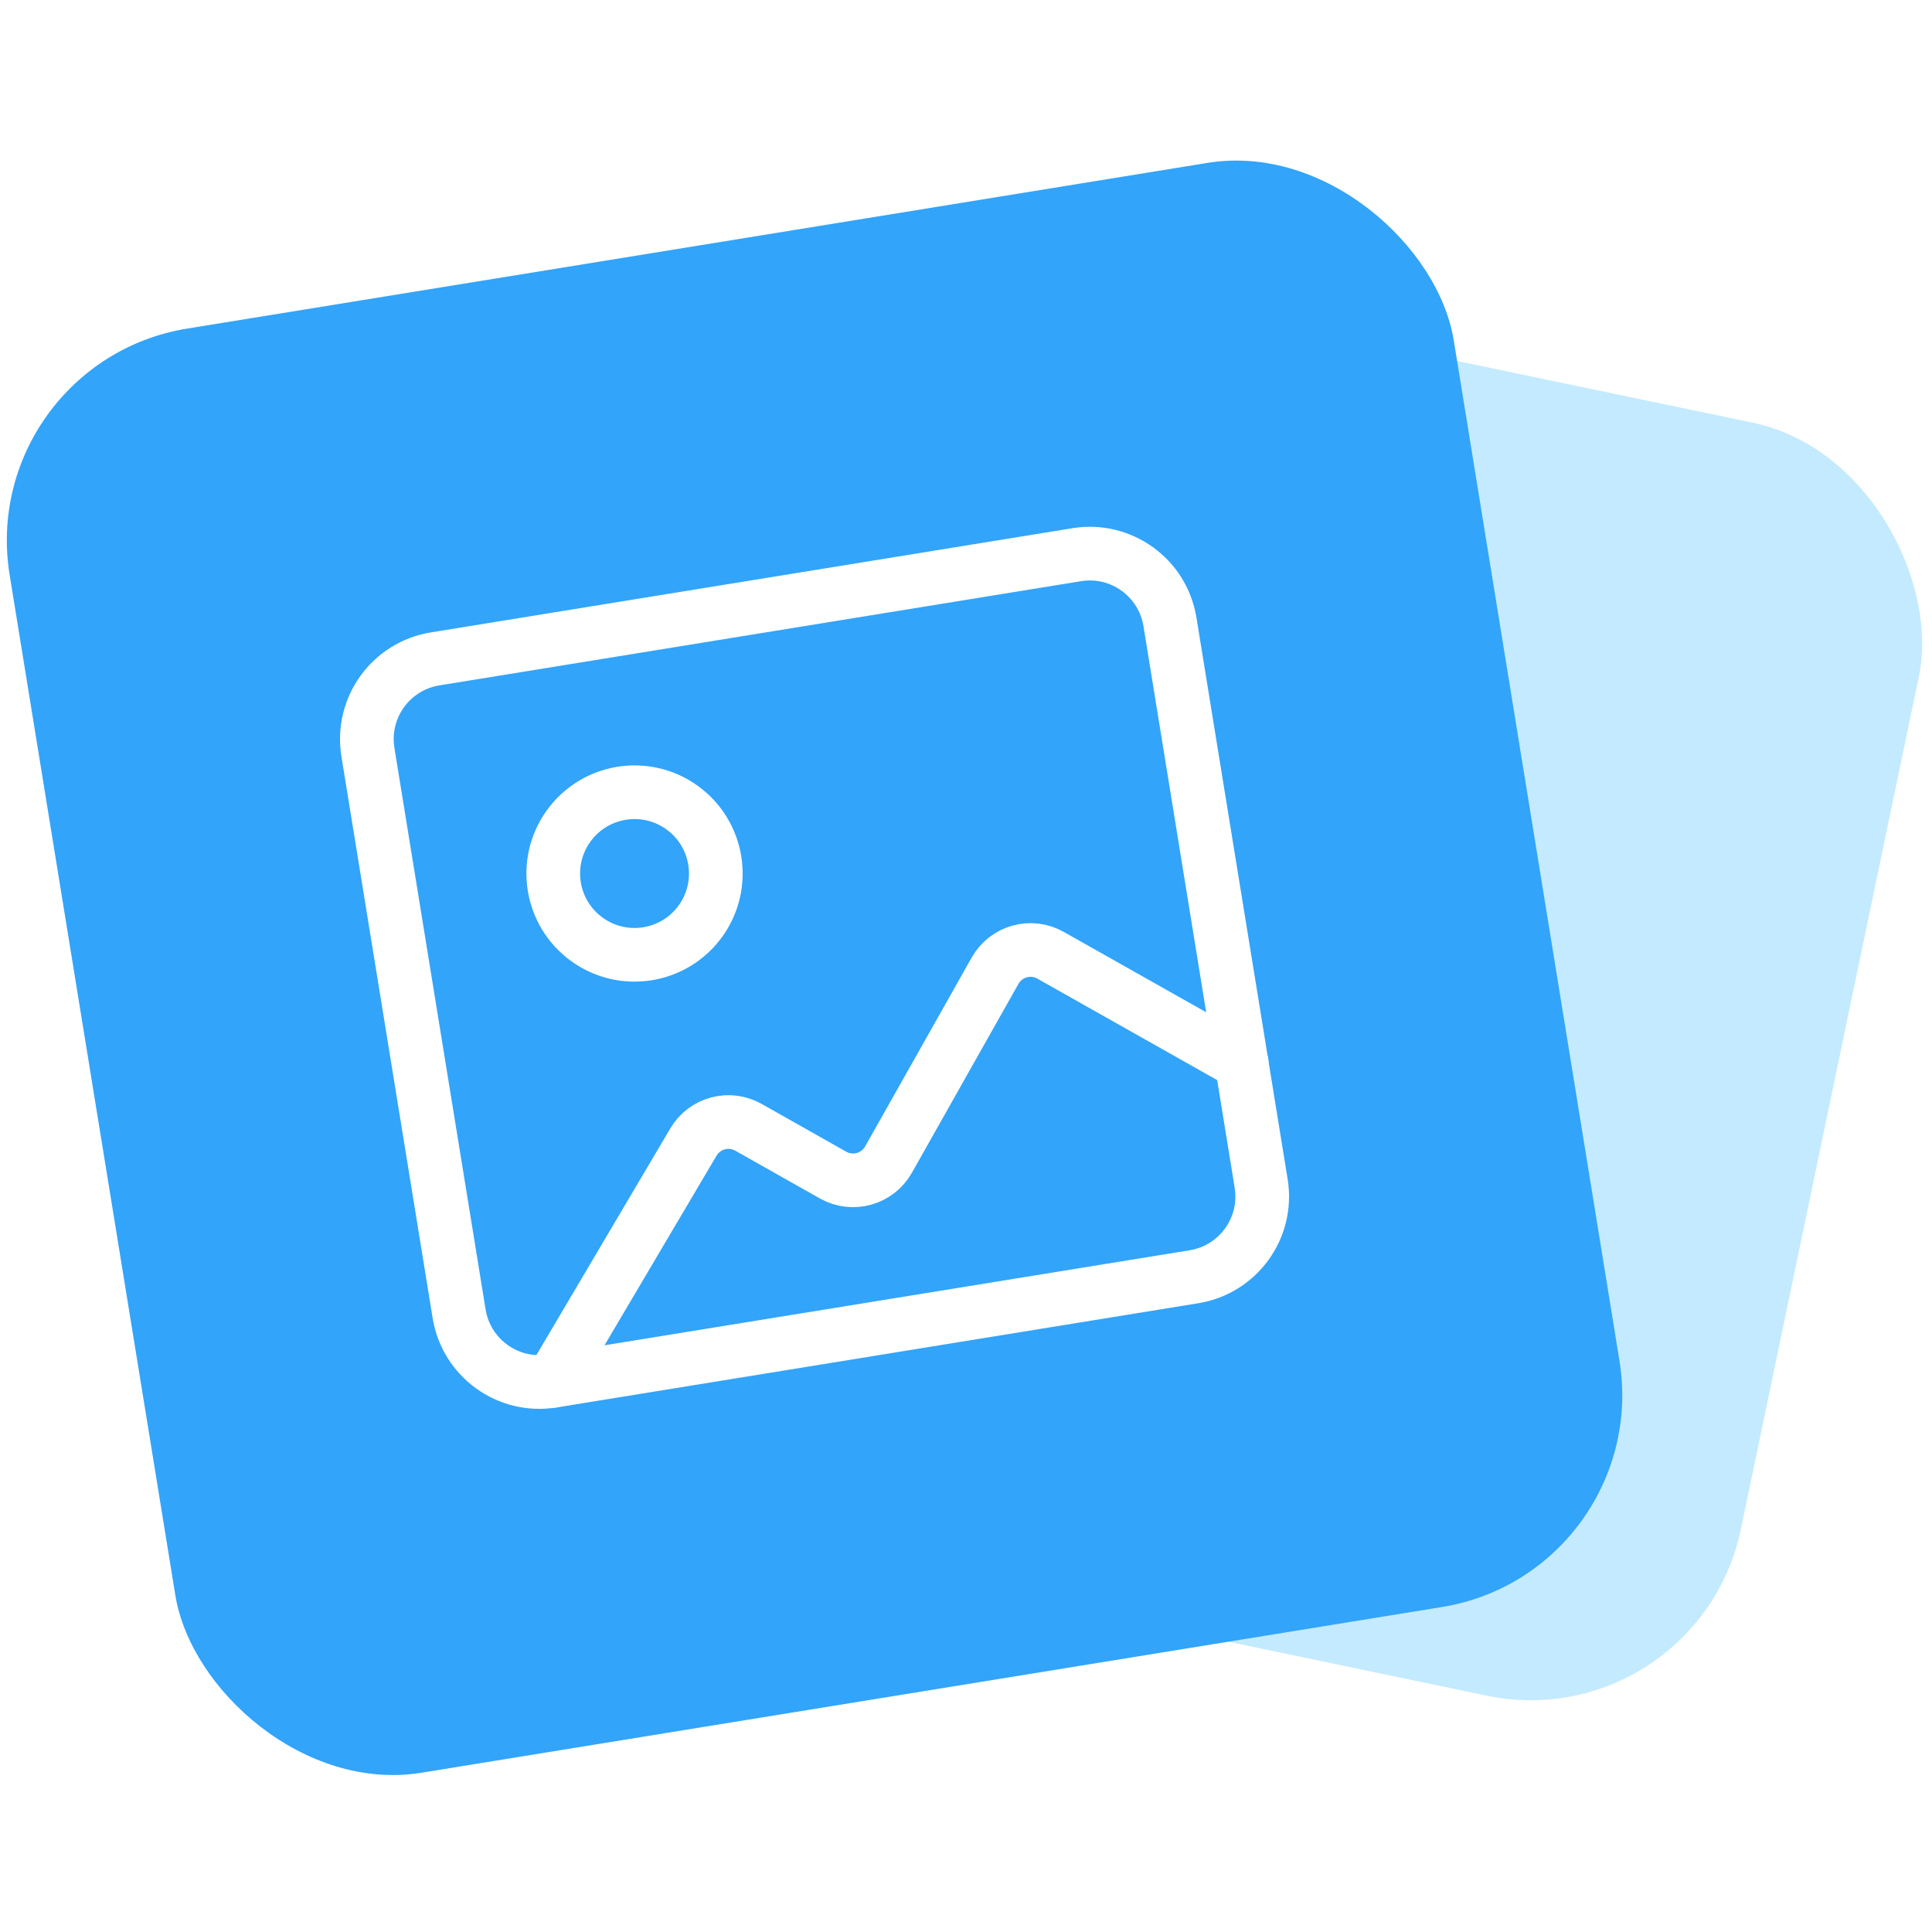<svg width="72" height="72" viewBox="0 0 72 72" fill="none" xmlns="http://www.w3.org/2000/svg">
<rect x="0" y="0" width="72" height="72" fill="#333333" stroke="none"/>
<g clip-path="url(#clip0_410_5113)">
<rect width="72" height="72" fill="white"/>
<rect x="25.702" y="7.483" width="48.465" height="48.465" rx="8" transform="rotate(11.79 25.702 7.483)" fill="#C4EAFF"/>
<rect x="-0.923" y="13.528" width="54.523" height="54.523" rx="8" transform="rotate(-9.224 -0.923 13.528)" fill="#32A4FA"/>
<path fill-rule="evenodd" clip-rule="evenodd" d="M44.496 47.581L20.585 51.464C18.934 51.732 17.378 50.611 17.11 48.959L13.711 28.03C13.443 26.378 14.564 24.823 16.215 24.555L40.126 20.672C41.778 20.403 43.333 21.524 43.601 23.176L47 44.105C47.268 45.757 46.146 47.313 44.496 47.581Z" stroke="white" stroke-width="2" stroke-linecap="round" stroke-linejoin="round"/>
<path d="M25.418 30.096C26.775 31.074 27.083 32.967 26.105 34.325C25.127 35.682 23.234 35.989 21.877 35.011C20.519 34.033 20.212 32.14 21.19 30.783C22.168 29.426 24.061 29.118 25.418 30.096" stroke="white" stroke-width="2" stroke-linecap="round" stroke-linejoin="round"/>
<path d="M46.276 39.62L39.149 35.599C38.421 35.188 37.496 35.445 37.085 36.173L33.111 43.217C32.699 43.945 31.776 44.202 31.046 43.792L27.891 42.01C27.173 41.605 26.263 41.848 25.843 42.559L20.581 51.465" stroke="white" stroke-width="2" stroke-linecap="round" stroke-linejoin="round"/>
</g>
<defs>
<clipPath id="clip0_410_5113">
<rect width="72" height="72" fill="white"/>
</clipPath>
</defs>
</svg>
